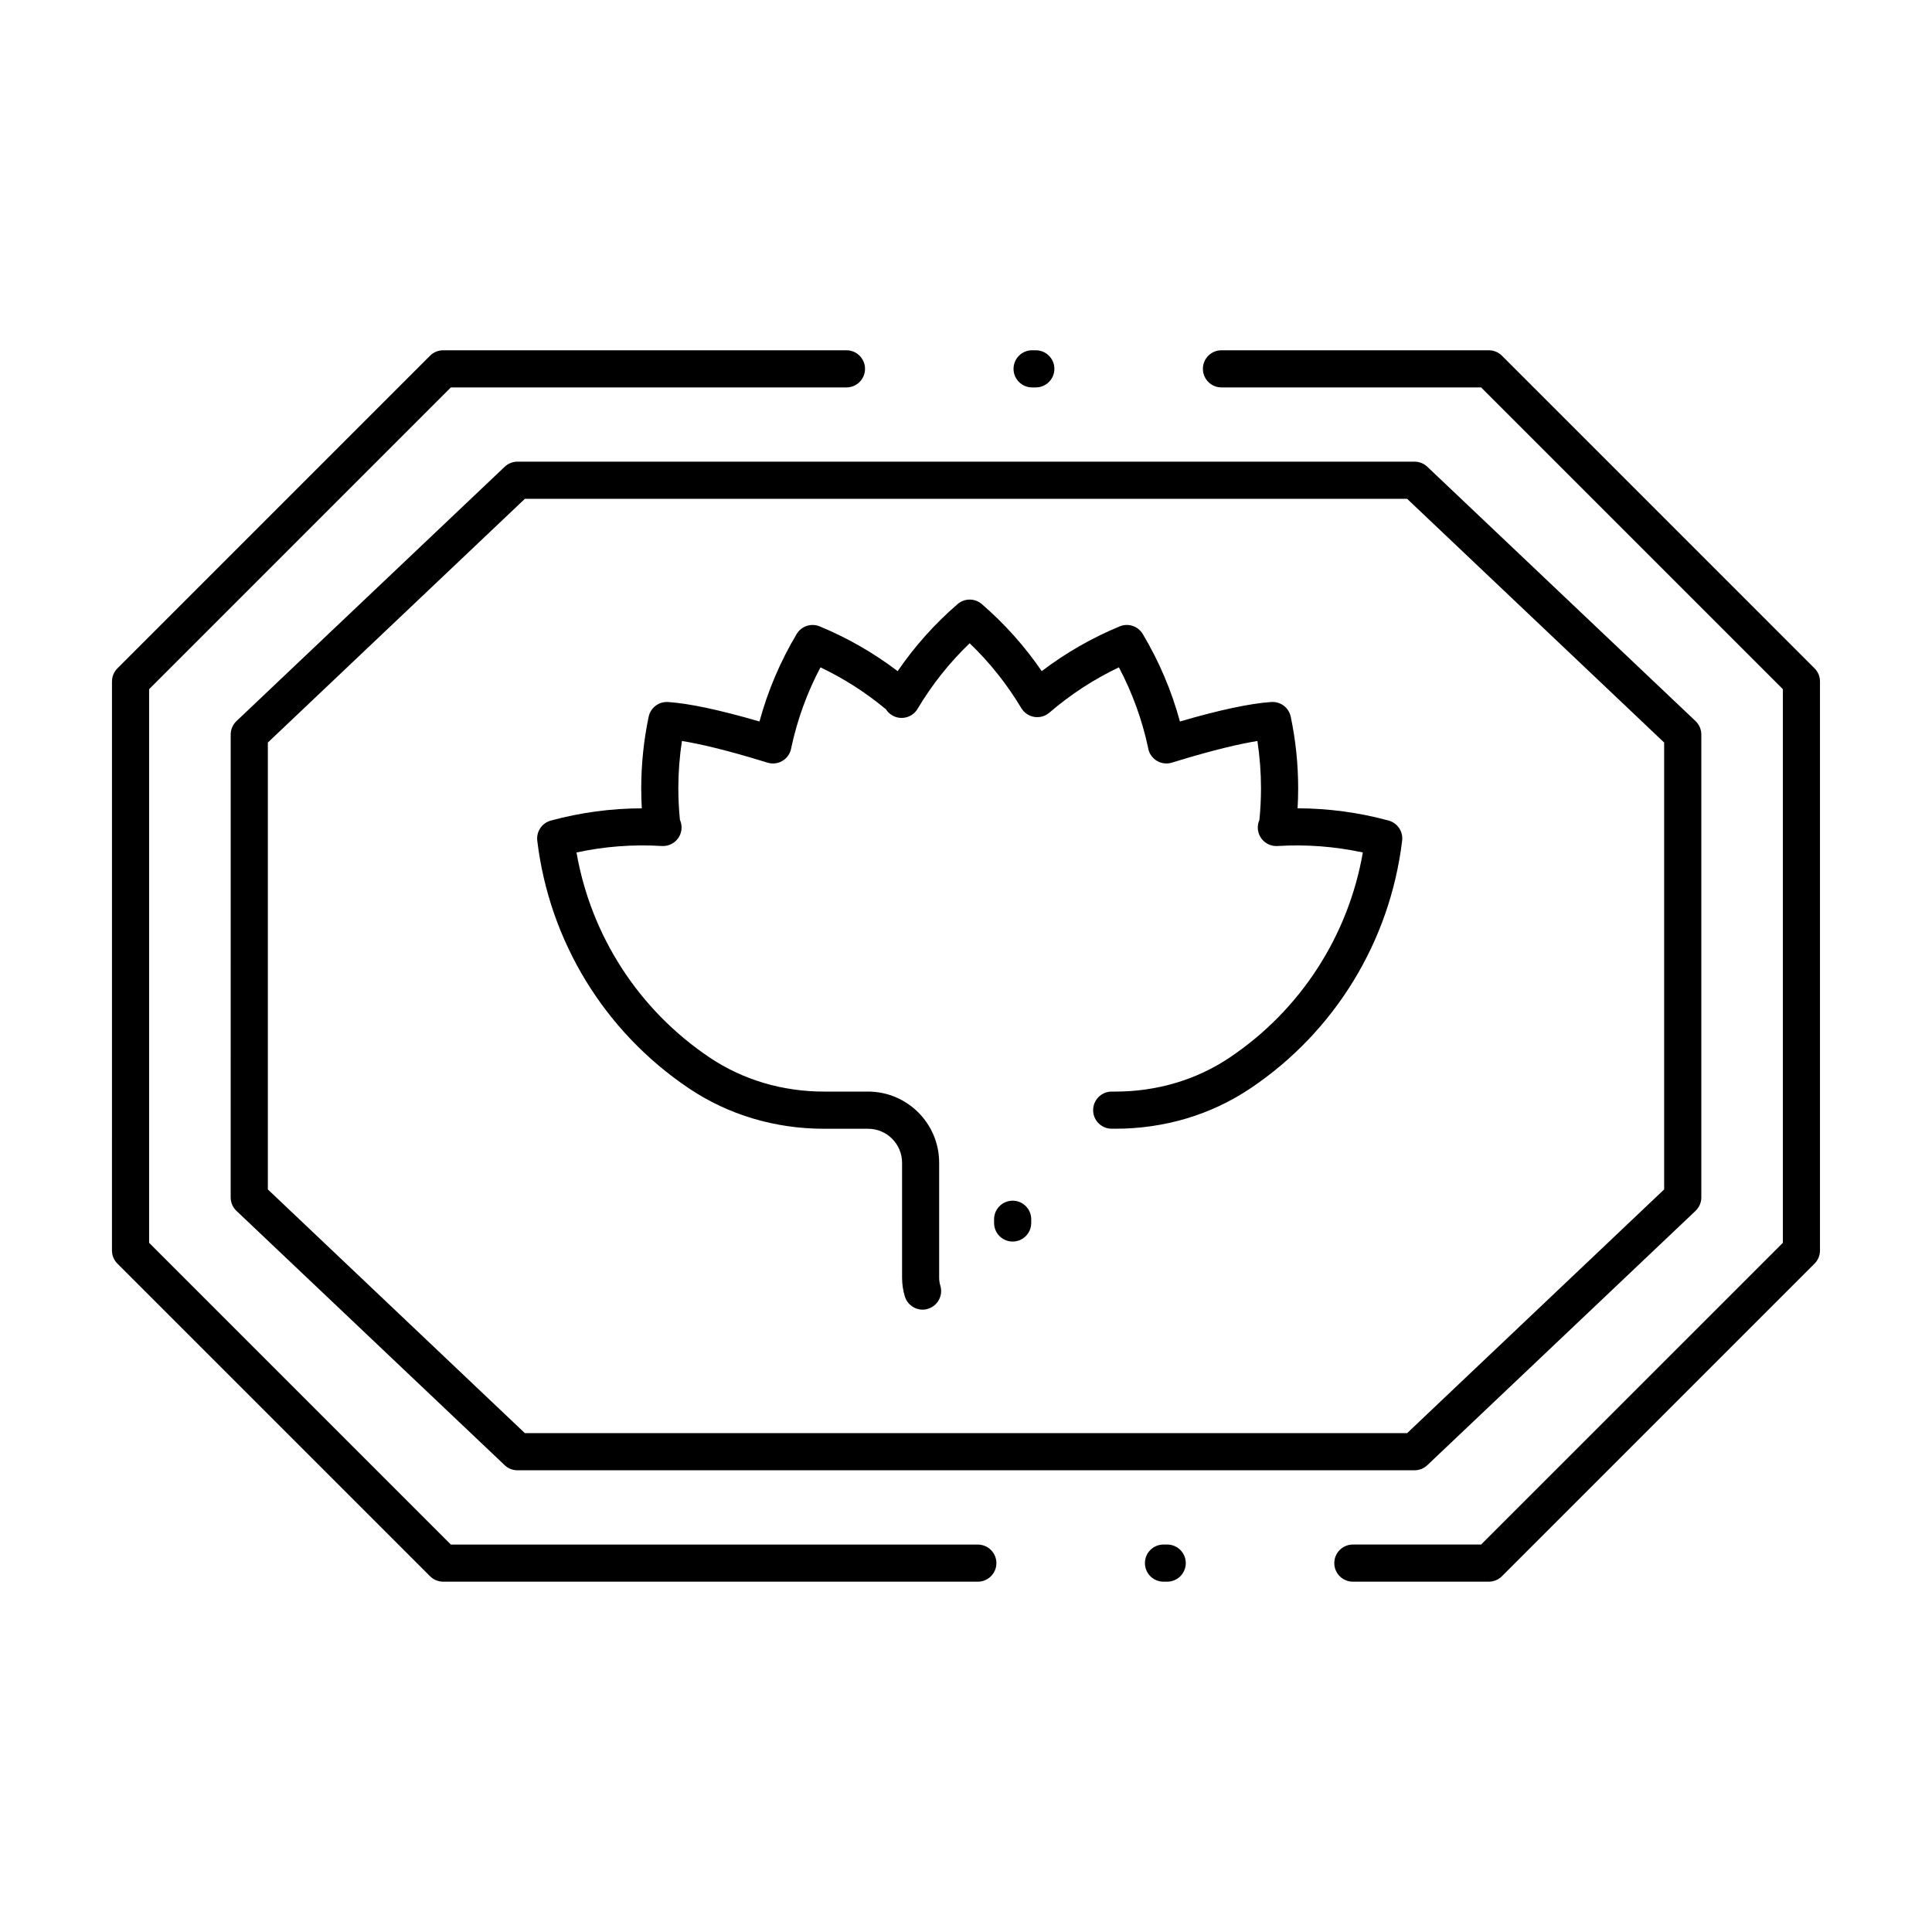<?xml version="1.0" encoding="UTF-8"?>
<!-- Uploaded to: SVG Repo, www.svgrepo.com, Generator: SVG Repo Mixer Tools -->
<svg fill="#000000" width="800px" height="800px" version="1.1" viewBox="144 144 512 512" xmlns="http://www.w3.org/2000/svg">
 <g>
  <path d="m538.55 563.16h-36.027c-2.719 0-4.922-2.203-4.922-4.922s2.203-4.922 4.922-4.922h33.988l79.969-79.961v-146.72l-79.969-79.969h-68.809c-2.719 0-4.922-2.203-4.922-4.922s2.203-4.922 4.922-4.922h70.848c1.305 0 2.555 0.52 3.477 1.441l82.848 82.852c0.922 0.922 1.441 2.172 1.441 3.481v150.79c0 1.305-0.52 2.555-1.441 3.481l-82.848 82.848c-0.922 0.926-2.172 1.441-3.477 1.441zm-85.227 0h-0.984c-2.719 0-4.922-2.203-4.922-4.922s2.203-4.922 4.922-4.922h0.984c2.719 0 4.922 2.203 4.922 4.922-0.004 2.719-2.207 4.922-4.922 4.922zm-50.188 0h-141.69c-1.305 0-2.555-0.52-3.481-1.441l-82.852-82.848c-0.922-0.922-1.441-2.176-1.441-3.481l0.004-150.79c0-1.305 0.52-2.555 1.441-3.481l82.852-82.852c0.922-0.922 2.172-1.441 3.481-1.441h106.87c2.719 0 4.922 2.203 4.922 4.922s-2.203 4.922-4.922 4.922h-104.84l-79.965 79.969v146.72l79.969 79.969h139.65c2.719 0 4.922 2.203 4.922 4.922-0.004 2.711-2.207 4.914-4.926 4.914zm15.367-316.49h-0.984c-2.719 0-4.922-2.203-4.922-4.922s2.203-4.922 4.922-4.922h0.984c2.719 0 4.922 2.203 4.922 4.922-0.004 2.719-2.207 4.922-4.922 4.922z"/>
  <path d="m518.86 533.64h-237.73c-1.258 0-2.473-0.484-3.387-1.352l-71.078-67.395c-0.98-0.93-1.535-2.223-1.535-3.57l0.008-122.66c0-1.352 0.555-2.641 1.535-3.57l71.078-67.395c0.914-0.867 2.125-1.352 3.387-1.352h237.73c1.258 0 2.473 0.484 3.387 1.352l71.078 67.395c0.98 0.93 1.535 2.219 1.535 3.57v122.66c0 1.348-0.555 2.641-1.535 3.57l-71.078 67.395c-0.922 0.871-2.133 1.352-3.394 1.352zm-235.76-9.84h233.8l68.117-64.59v-118.43l-68.117-64.59h-233.8l-68.117 64.59v118.43z"/>
  <path d="m388.5 491.07c-2.109 0-4.059-1.367-4.703-3.488-0.492-1.613-0.738-3.289-0.738-4.988v-30.453c0-4.969-4.039-9.008-9.008-9.008h-11.672c-12.969 0-25.32-3.684-35.719-10.648l-0.207-0.141c-22.254-14.988-36.859-38.879-40.07-65.547-0.293-2.422 1.238-4.695 3.594-5.336 7.852-2.137 15.965-3.227 24.109-3.246-0.102-1.762-0.152-3.527-0.152-5.285 0-6.359 0.66-12.742 1.965-18.98 0.5-2.391 2.672-4.051 5.113-3.906 5.465 0.332 13.797 2.106 24.258 5.16 2.207-8.125 5.508-15.902 9.852-23.18 1.25-2.098 3.852-2.957 6.106-2.027 7.391 3.055 14.316 7.035 20.664 11.863 4.5-6.578 9.824-12.535 15.875-17.766 1.848-1.598 4.586-1.598 6.434 0 6.047 5.227 11.371 11.188 15.871 17.762 6.344-4.824 13.273-8.805 20.668-11.863 2.258-0.934 4.856-0.07 6.106 2.027 4.34 7.277 7.644 15.051 9.852 23.18 10.461-3.055 18.789-4.828 24.254-5.16 2.434-0.152 4.613 1.512 5.113 3.902 1.305 6.227 1.965 12.613 1.965 18.984 0 1.754-0.051 3.519-0.152 5.281 8.148 0.02 16.258 1.109 24.113 3.246 2.356 0.641 3.887 2.91 3.594 5.336-3.215 26.668-17.824 50.562-40.078 65.551-0.004 0.004-0.082 0.055-0.086 0.055l-0.141 0.094c-10.375 6.949-22.723 10.633-35.695 10.633h-0.969c-2.719 0-4.922-2.203-4.922-4.922s2.203-4.922 4.922-4.922h0.969c11.012 0 21.469-3.106 30.242-8.984l0.109-0.074c0.004-0.004 0.082-0.055 0.086-0.059 18.66-12.57 31.305-32.168 35.152-54.25-7.398-1.598-15.035-2.18-22.613-1.711h-0.004c-2.719 0.164-5.047-1.895-5.215-4.609-0.051-0.816 0.102-1.602 0.414-2.301 0.281-2.781 0.426-5.59 0.426-8.371 0-4.195-0.32-8.402-0.957-12.551-4.281 0.691-11.203 2.215-21.953 5.523-0.254 0.078-0.469 0.145-0.664 0.199-0.199 0.062-0.406 0.113-0.613 0.152-0.277 0.055-0.547 0.078-0.879 0.078-2.484 0-4.543-1.844-4.871-4.238-1.59-7.414-4.184-14.535-7.723-21.234-6.644 3.164-12.824 7.191-18.418 12.012-1.098 0.945-2.562 1.359-3.996 1.129-1.434-0.23-2.691-1.086-3.438-2.328-3.793-6.332-8.387-12.102-13.695-17.195-5.359 5.144-9.992 10.977-13.805 17.383-1.387 2.332-4.402 3.102-6.738 1.715-0.695-0.41-1.25-0.969-1.652-1.605-5.309-4.422-11.125-8.145-17.344-11.109-3.539 6.699-6.129 13.82-7.719 21.23-0.336 2.438-2.457 4.312-5.004 4.242-0.254-0.004-0.477-0.027-0.703-0.07-0.23-0.039-0.461-0.094-0.68-0.168-0.191-0.055-0.406-0.121-0.656-0.199-10.75-3.309-17.668-4.832-21.949-5.519-0.637 4.156-0.957 8.359-0.957 12.547 0 2.777 0.145 5.582 0.426 8.352 0.316 0.703 0.473 1.496 0.426 2.32-0.164 2.711-2.5 4.762-5.203 4.613h-0.012c-7.566-0.469-15.219 0.109-22.625 1.711 3.84 22.082 16.492 41.68 35.172 54.266l0.141 0.094c8.809 5.902 19.266 9.008 30.277 9.008h11.672c10.395 0 18.848 8.453 18.848 18.848v30.453c0 0.727 0.105 1.441 0.312 2.121 0.793 2.602-0.676 5.348-3.273 6.141-0.469 0.164-0.949 0.234-1.426 0.234zm23.863-18.047c-2.719 0-4.922-2.203-4.922-4.922v-0.984c0-2.719 2.203-4.922 4.922-4.922s4.922 2.203 4.922 4.922v0.984c-0.004 2.719-2.203 4.922-4.922 4.922z"/>
 </g>
</svg>